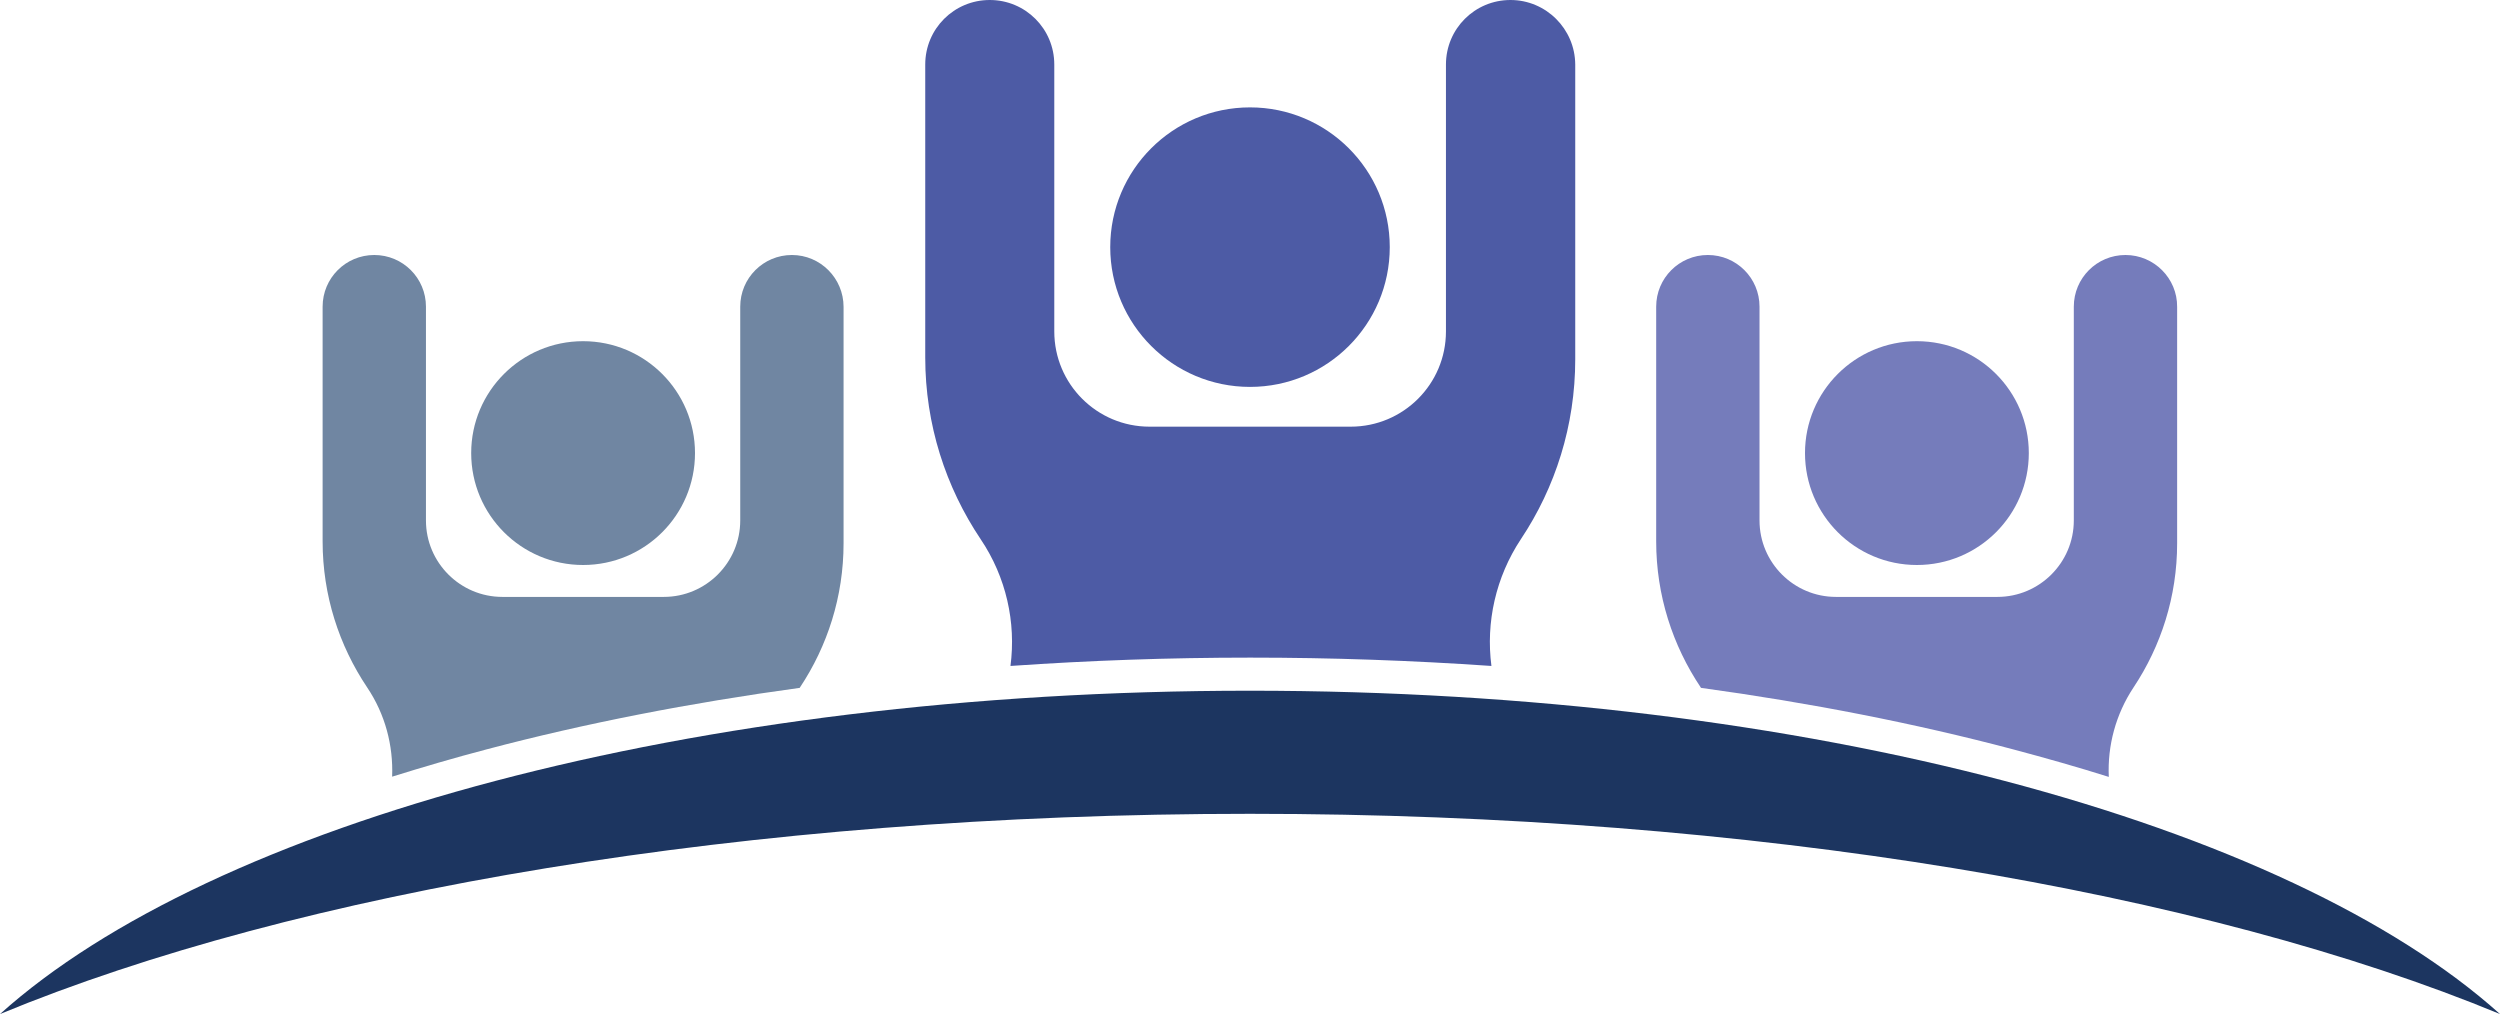 <?xml version="1.0" encoding="utf-8"?>
<!-- Generator: Adobe Illustrator 25.4.1, SVG Export Plug-In . SVG Version: 6.00 Build 0)  -->
<svg version="1.1" id="Layer_1" xmlns="http://www.w3.org/2000/svg" xmlns:xlink="http://www.w3.org/1999/xlink" x="0px" y="0px"
	 viewBox="0 0 1050 425.9" style="enable-background:new 0 0 1050 425.9;" xml:space="preserve">
<style type="text/css">
	.st0{fill:#7086A2;}
	.st1{fill:#4D5BA5;}
	.st2{fill:#757CBB;}
	.st3{fill:#1C3560;}
</style>
<g id="XMLID_277_">
	<circle id="XMLID_467_" class="st0" cx="244.9" cy="190.3" r="47"/>
	<circle id="XMLID_465_" class="st1" cx="525" cy="103.8" r="58.7"/>
	<path id="XMLID_463_" class="st1" d="M634.4,0c-15,0-27.1,12.1-27.1,27.1v112.1c0,22.1-17.9,40-40,40h-84.5c-22.1,0-40-17.9-40-40
		V27.1c0-15-12.1-27.1-27.1-27.1c-15,0-27.1,12.1-27.1,27.1v123c0,28.2,8.6,54.5,23.3,76.4c10.7,15.9,14.9,34.9,12.5,53.2
		c33-2.3,66.7-3.5,100.7-3.5c34.2,0,68,1.2,101.3,3.5c-2.4-18.3,1.8-37.3,12.4-53.3c14.4-21.6,22.8-47.6,22.8-75.5V27.1
		C661.5,12.1,649.3,0,634.4,0z"/>
	<path id="XMLID_458_" class="st2" d="M892.7,107.1c-12,0-21.7,9.7-21.7,21.7v89.8c0,17.7-14.4,32.1-32.1,32.1h-67.8
		c-17.7,0-32.1-14.4-32.1-32.1v-89.8c0-12-9.7-21.7-21.7-21.7s-21.7,9.7-21.7,21.7v98.6c0,22.6,6.9,43.7,18.7,61.3
		c0,0.1,0.1,0.1,0.1,0.2c45.9,6.3,89.9,14.9,131,25.8c13.9,3.7,27.3,7.5,40.3,11.6c-0.6-13.1,2.9-26.3,10.4-37.6
		c11.5-17.3,18.3-38.1,18.3-60.5v-99.3C914.5,116.9,904.7,107.1,892.7,107.1z"/>
	<circle id="XMLID_457_" class="st2" cx="805.1" cy="190.3" r="47"/>
	<path id="XMLID_454_" class="st0" d="M332.6,107.1c-12,0-21.7,9.7-21.7,21.7v89.8c0,17.7-14.4,32.1-32.1,32.1H211
		c-17.7,0-32.1-14.4-32.1-32.1v-89.8c0-12-9.7-21.7-21.7-21.7c-12,0-21.7,9.7-21.7,21.7v98.6c0,22.6,6.9,43.7,18.7,61.3
		c7.6,11.3,11,24.4,10.5,37.5c12.8-4,26.1-7.9,39.8-11.5c41.2-10.9,85.3-19.5,131.4-25.8c0-0.1,0.1-0.1,0.1-0.2
		c11.5-17.3,18.3-38.1,18.3-60.5v-99.3C354.3,116.9,344.6,107.1,332.6,107.1z"/>
	<path id="XMLID_444_" class="st3" d="M525,341.8c211.8,0,400.9,32.8,525,84.1c-89.1-80-290.6-135.8-525-135.8S89.1,345.9,0,425.9
		C124.1,374.6,313.2,341.8,525,341.8z"/>
</g>
</svg>
